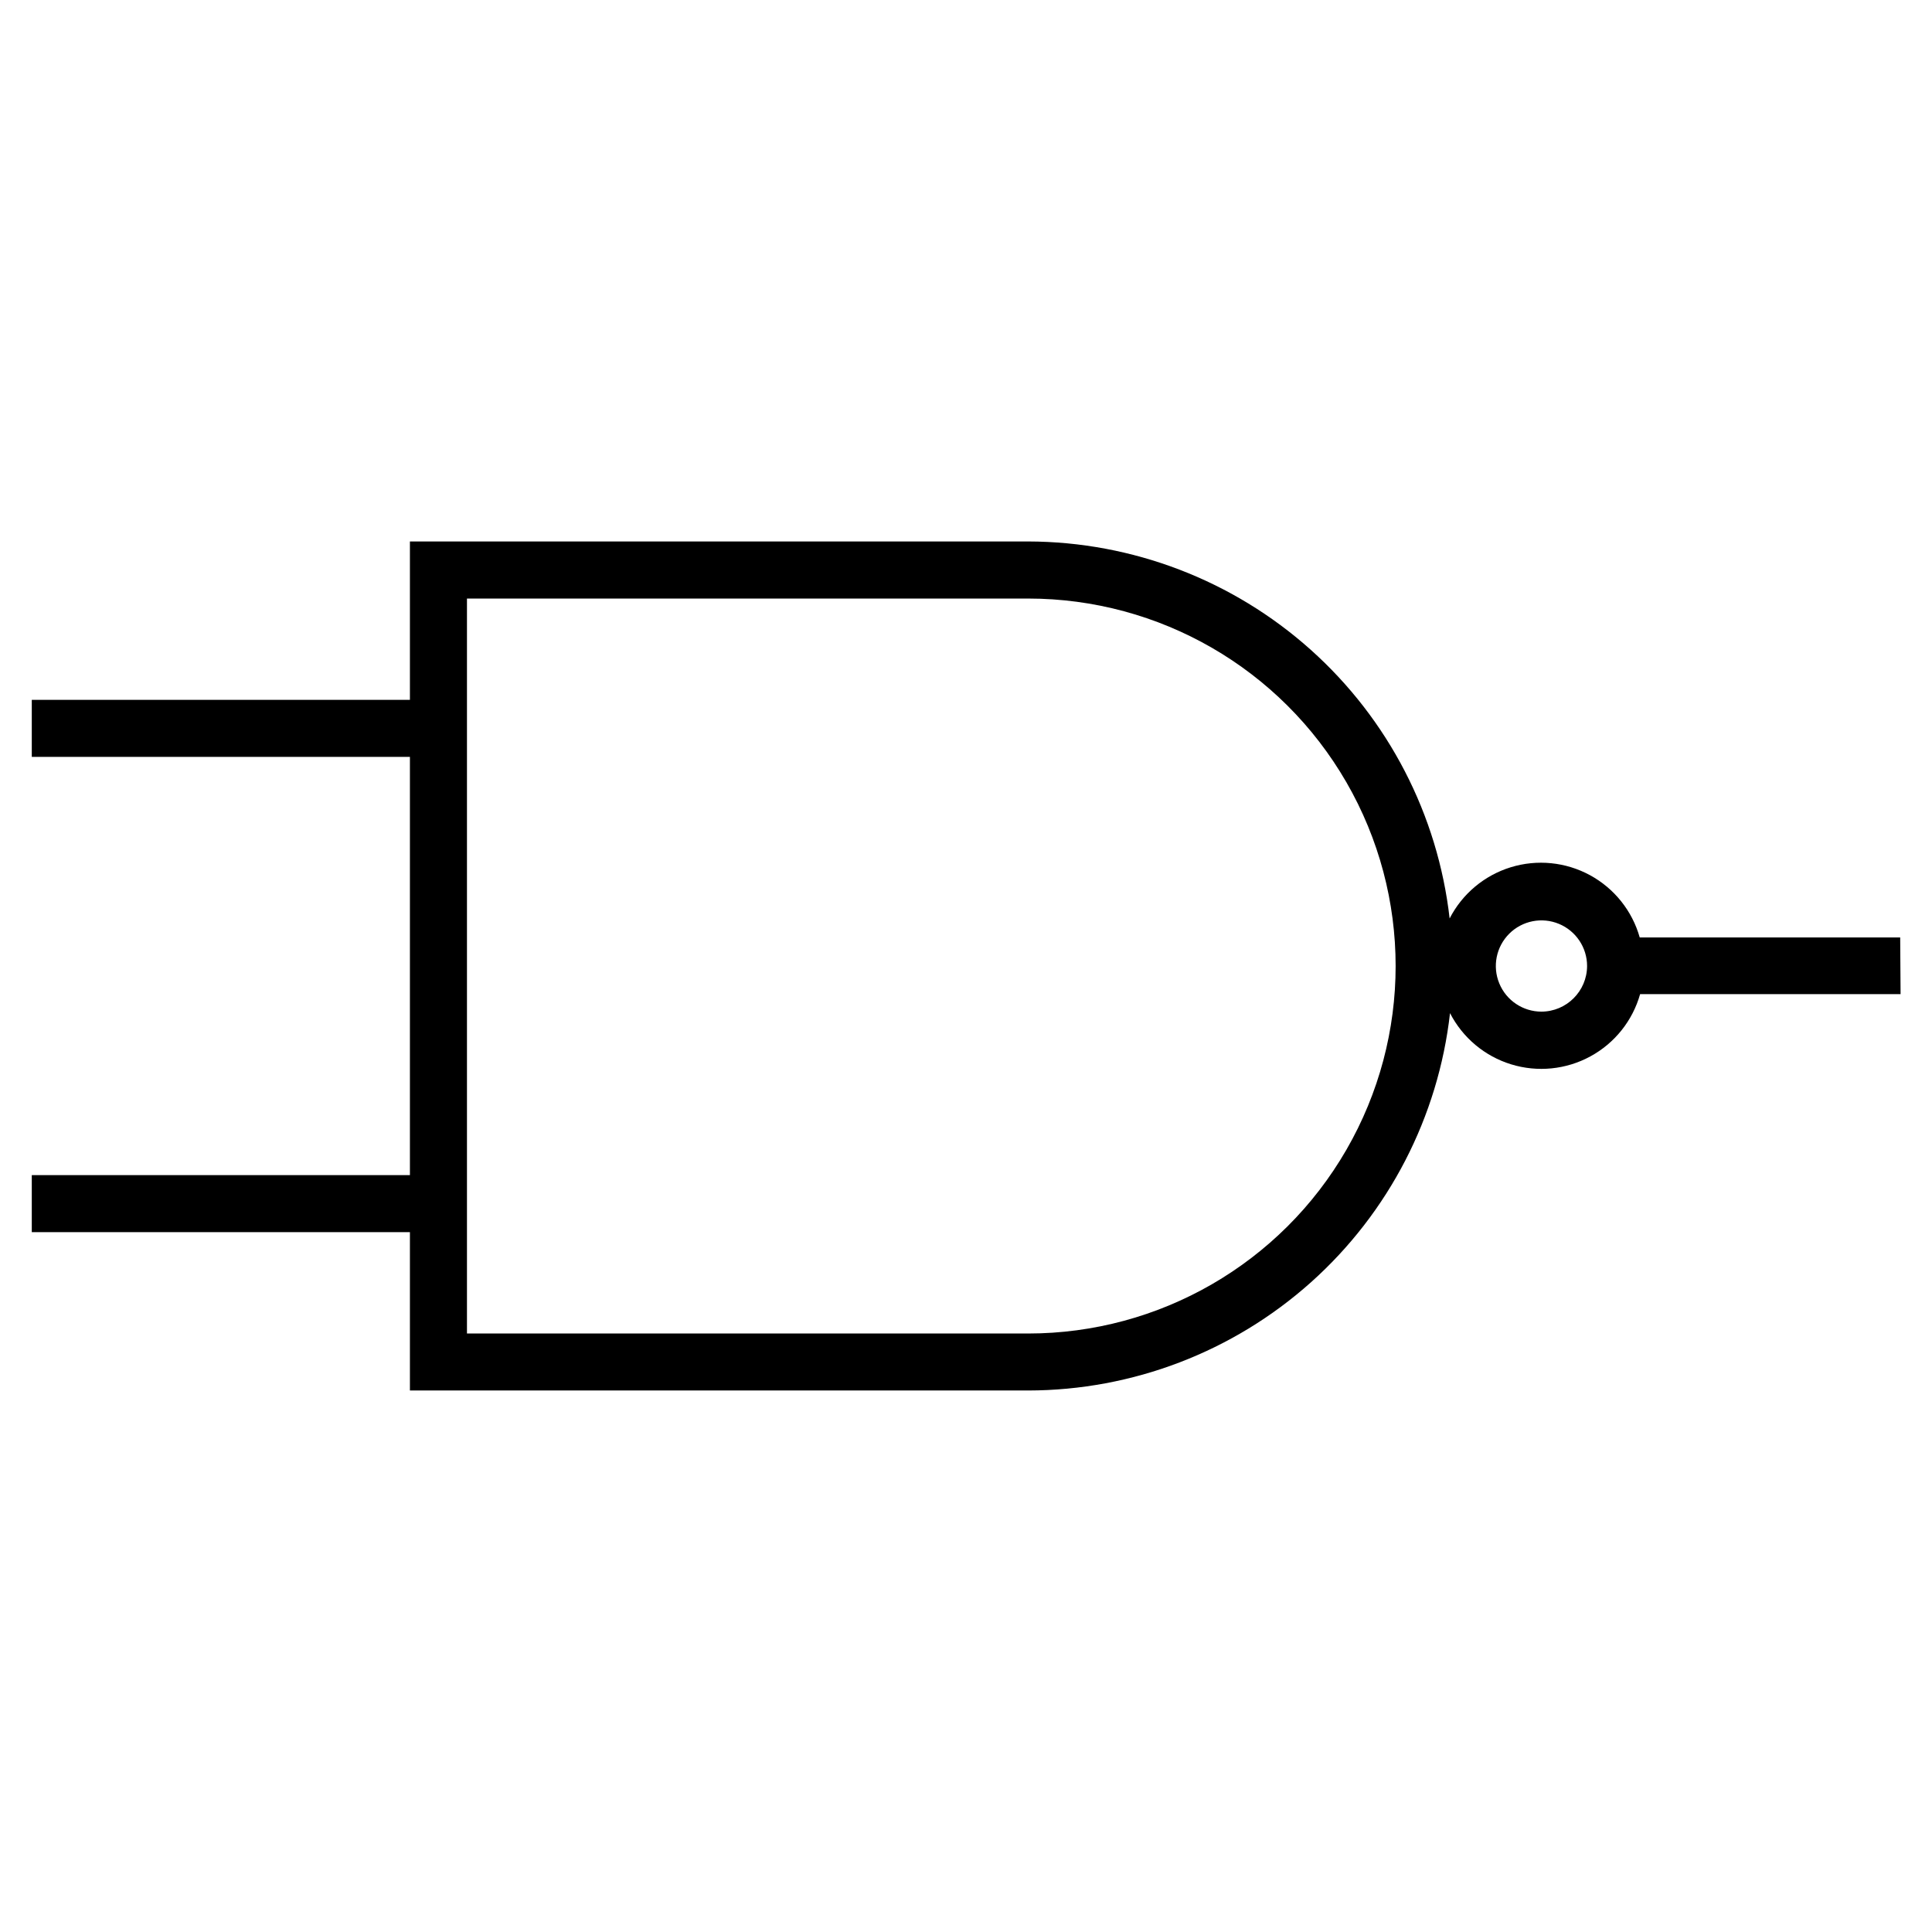 <?xml version="1.0" encoding="UTF-8"?>
<!-- Uploaded to: ICON Repo, www.iconrepo.com, Generator: ICON Repo Mixer Tools -->
<svg fill="#000000" width="800px" height="800px" version="1.1" viewBox="144 144 512 512" xmlns="http://www.w3.org/2000/svg">
 <path d="m647.57 392.44h-69.023c-1.988-7.051-6.742-13-13.176-16.504-6.438-3.5-14.016-4.258-21.016-2.102-7.004 2.16-12.84 7.051-16.188 13.566-3.125-27.453-16.234-52.797-36.828-71.219-20.594-18.418-47.238-28.629-74.867-28.688h-163.84v41.969h-100.21v15.113h100.21v110.84h-100.21v15.113h100.21v41.969h163.84c27.664-0.035 54.344-10.25 74.961-28.691 20.617-18.445 33.73-43.828 36.836-71.316 3.348 6.519 9.184 11.41 16.184 13.566 7.004 2.16 14.582 1.402 21.016-2.102 6.438-3.5 11.188-9.449 13.18-16.504h69.023zm-231.1 104.95h-148.72v-194.77h148.72c34.793 0 66.941 18.562 84.34 48.691 17.395 30.133 17.395 67.254 0 97.387-17.398 30.133-49.547 48.695-84.34 48.695zm136.03-85.297c-4.891 0-9.297-2.945-11.168-7.465-1.871-4.516-0.84-9.719 2.621-13.176 3.457-3.457 8.656-4.492 13.176-2.621 4.519 1.871 7.465 6.281 7.465 11.172-0.027 6.684-5.457 12.09-12.141 12.09z"/>
</svg>